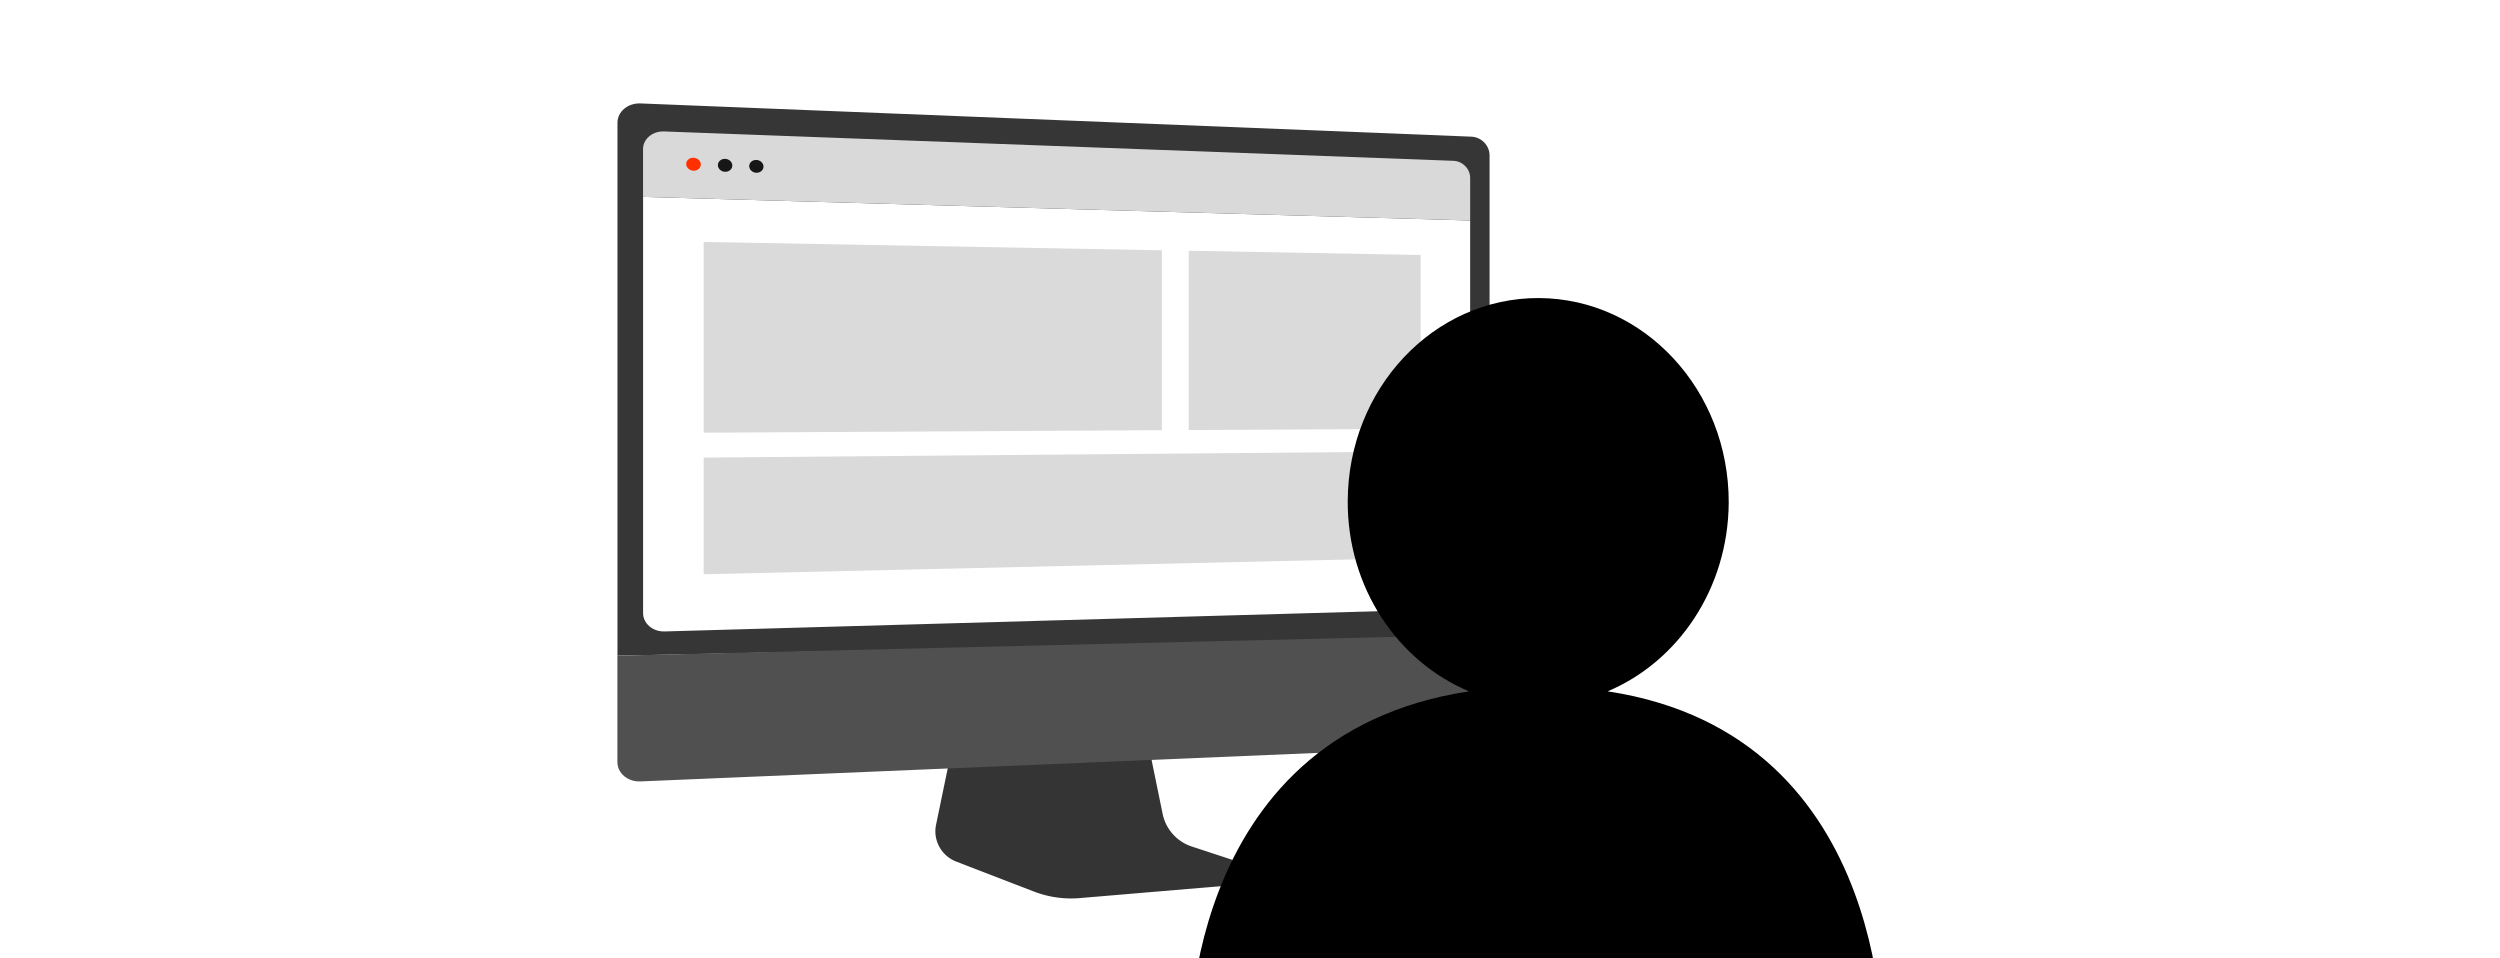 <svg xmlns="http://www.w3.org/2000/svg" width="822" height="315" fill="none"><rect width="100%" height="100%" fill="#808080" stroke="none"/><g clip-path="url(#a)"><path fill="#fff" d="M0 315V0h822v315z"></path><path fill="#343434" d="M391.891 278.344a14.33 14.33 0 0 1-9.62-10.773l-7.159-34.905-59.801 2.141-7.54 36.378c-1.051 5.085 1.745 10.192 6.6 12.088l25.616 9.881a34 34 0 0 0 14.99 2.141l54.141-4.572a3.35 3.35 0 0 0 3.042-2.922 3.31 3.31 0 0 0-2.282-3.546z"></path><path fill="#363636" d="M489.769 209.626V51.091c0-3.257-2.684-6.022-5.973-6.156L210.585 34.006c-4.161-.156-7.562 2.699-7.562 6.357V215.58z"></path><path fill="#fff" d="M211.449 64.74v136.856c0 3.412 3.177 6.111 7.025 6.022l259.295-7.36c3.088-.089 5.616-2.654 5.616-5.71V72.502z"></path><path fill="#D9D9D9" d="M483.387 72.503V58.496c0-2.989-2.483-5.51-5.503-5.62L218.32 43.217c-3.781-.134-6.89 2.476-6.89 5.821v15.702z"></path><path fill="#FF3000" d="M230.427 54.08c0 1.183-1.074 2.097-2.394 2.053s-2.416-1.026-2.416-2.208 1.074-2.097 2.416-2.052c1.32.044 2.394 1.048 2.394 2.208"></path><path fill="#161616" d="M240.786 54.436c0 1.16-1.052 2.074-2.372 2.052-1.32-.044-2.371-1.026-2.371-2.208s1.074-2.096 2.371-2.052c1.32.045 2.372 1.026 2.372 2.208M251.038 54.773c0 1.16-1.051 2.074-2.349 2.03s-2.349-1.026-2.349-2.186 1.051-2.074 2.349-2.03 2.349 1.026 2.349 2.186"></path><path fill="#505050" d="M203 215.581v34.995c0 3.657 3.423 6.535 7.562 6.356l273.211-11.509c3.288-.133 5.973-2.921 5.973-6.155v-30.623z"></path><path fill="#DADADA" d="m382.022 141.444-150.655.825V79.551l150.655 2.743zM467.1 140.997l-76.245.401V82.449l76.245 1.383zM467.104 183.418l-235.737 5.397v-38.362l235.737-2.008z"></path><path fill="#000" d="M528.584 227.313c23.141-9.728 39.624-33.723 39.818-61.998.13-37.029-27.795-67.12-62.377-67.315-34.582-.13-62.765 29.702-62.895 66.732-.129 28.534 16.484 52.788 39.883 62.581-96.378 14.591-91.982 119.649-91.982 119.649L618.951 348s5.171-106.226-90.367-120.687"></path></g><defs><clipPath id="a"><path fill="#fff" d="M0 315V0h822v315z"></path></clipPath></defs></svg>